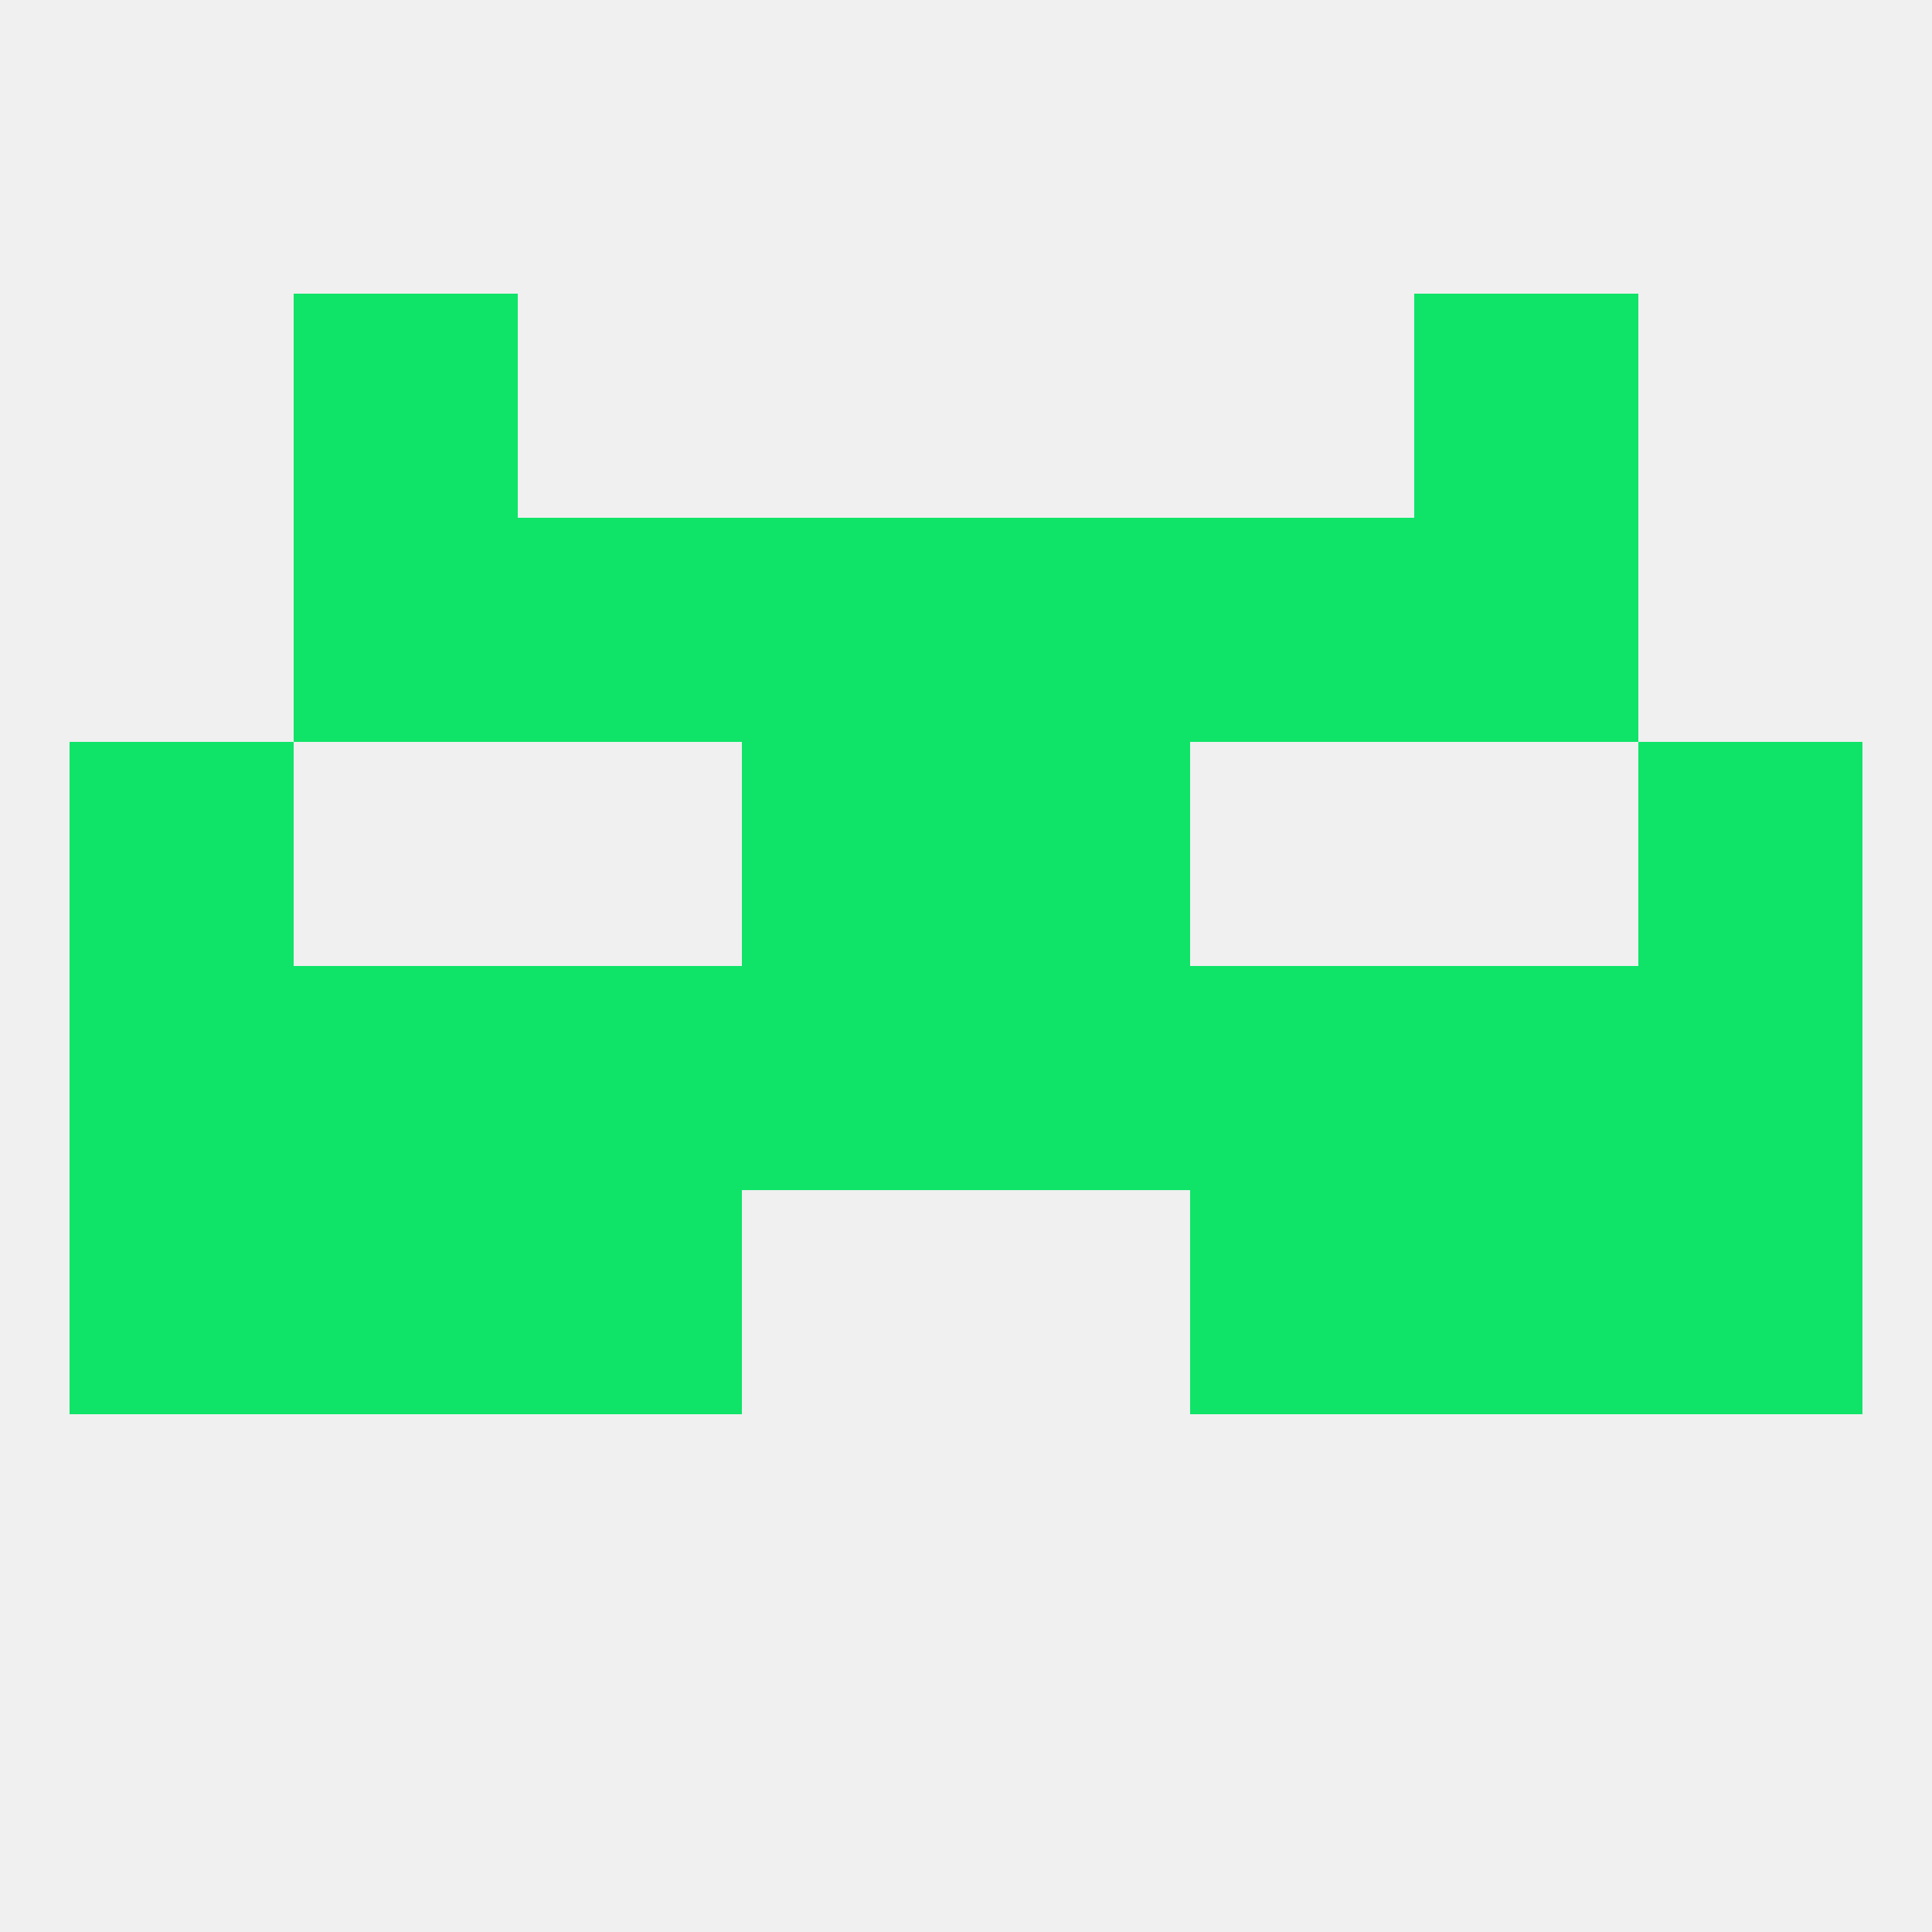 
<!--   <?xml version="1.0"?> -->
<svg version="1.1" baseprofile="full" xmlns="http://www.w3.org/2000/svg" xmlns:xlink="http://www.w3.org/1999/xlink" xmlns:ev="http://www.w3.org/2001/xml-events" width="250" height="250" viewBox="0 0 250 250" >
	<rect width="100%" height="100%" fill="rgba(240,240,240,255)"/>

	<rect x="9" y="125" width="29" height="29" fill="rgba(15,228,104,255)"/>
	<rect x="212" y="125" width="29" height="29" fill="rgba(15,228,104,255)"/>
	<rect x="183" y="125" width="29" height="29" fill="rgba(15,228,104,255)"/>
	<rect x="96" y="125" width="29" height="29" fill="rgba(15,228,104,255)"/>
	<rect x="125" y="125" width="29" height="29" fill="rgba(15,228,104,255)"/>
	<rect x="38" y="125" width="29" height="29" fill="rgba(15,228,104,255)"/>
	<rect x="67" y="125" width="29" height="29" fill="rgba(15,228,104,255)"/>
	<rect x="154" y="125" width="29" height="29" fill="rgba(15,228,104,255)"/>
	<rect x="9" y="154" width="29" height="29" fill="rgba(15,228,104,255)"/>
	<rect x="212" y="154" width="29" height="29" fill="rgba(15,228,104,255)"/>
	<rect x="67" y="154" width="29" height="29" fill="rgba(15,228,104,255)"/>
	<rect x="154" y="154" width="29" height="29" fill="rgba(15,228,104,255)"/>
	<rect x="38" y="154" width="29" height="29" fill="rgba(15,228,104,255)"/>
	<rect x="183" y="154" width="29" height="29" fill="rgba(15,228,104,255)"/>
	<rect x="125" y="96" width="29" height="29" fill="rgba(15,228,104,255)"/>
	<rect x="9" y="96" width="29" height="29" fill="rgba(15,228,104,255)"/>
	<rect x="212" y="96" width="29" height="29" fill="rgba(15,228,104,255)"/>
	<rect x="96" y="96" width="29" height="29" fill="rgba(15,228,104,255)"/>
	<rect x="67" y="67" width="29" height="29" fill="rgba(15,228,104,255)"/>
	<rect x="154" y="67" width="29" height="29" fill="rgba(15,228,104,255)"/>
	<rect x="38" y="67" width="29" height="29" fill="rgba(15,228,104,255)"/>
	<rect x="183" y="67" width="29" height="29" fill="rgba(15,228,104,255)"/>
	<rect x="96" y="67" width="29" height="29" fill="rgba(15,228,104,255)"/>
	<rect x="125" y="67" width="29" height="29" fill="rgba(15,228,104,255)"/>
	<rect x="38" y="38" width="29" height="29" fill="rgba(15,228,104,255)"/>
	<rect x="183" y="38" width="29" height="29" fill="rgba(15,228,104,255)"/>
</svg>